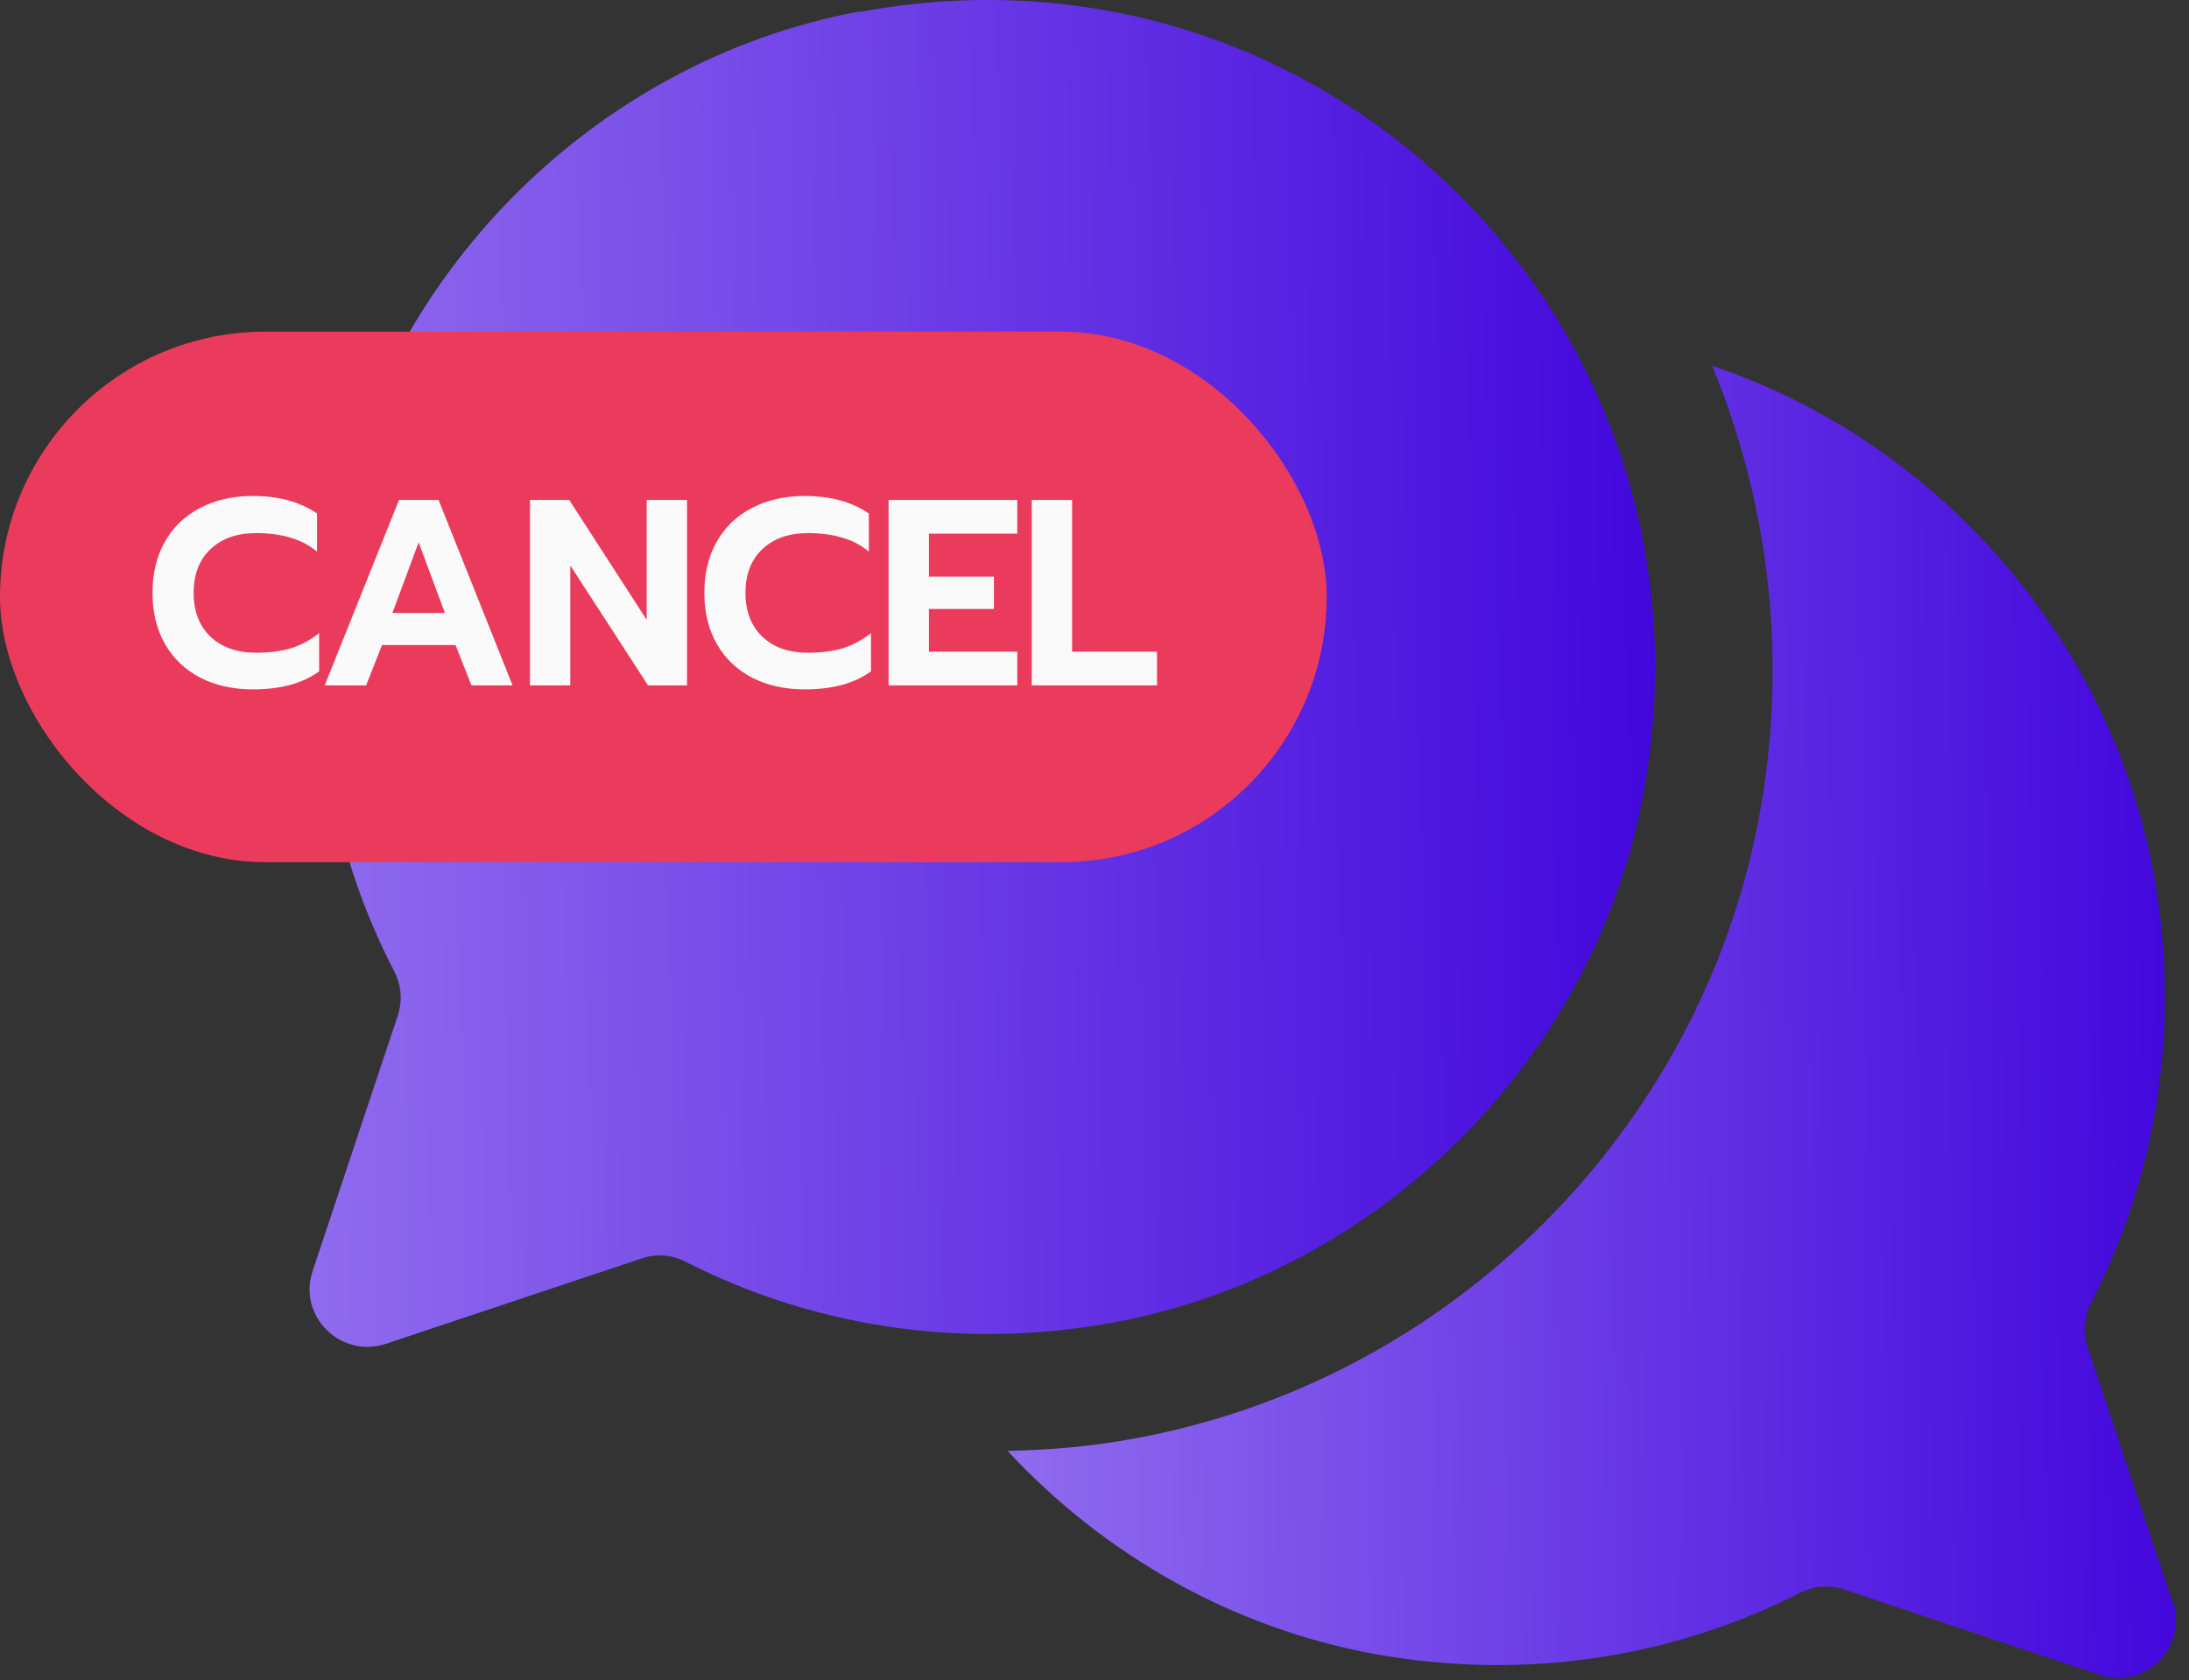 <svg width="99" height="76" viewBox="0 0 99 76" fill="none" xmlns="http://www.w3.org/2000/svg">
<rect x="0" y="0" width="99" height="76" fill="#333333" stroke="none"/>
<path d="M98.257 72.486L94.4 60.916C94.186 60.252 94.25 59.545 94.572 58.923C97.464 53.288 98.664 46.646 97.421 39.64C95.493 28.906 87.629 19.971 77.431 16.543C80.066 22.907 80.859 29.977 79.552 36.983C76.874 51.232 65.475 62.544 51.163 65.094C49.32 65.437 47.434 65.587 45.57 65.63C49.92 70.322 55.726 73.643 62.197 74.822C69.16 76.064 75.781 74.907 81.394 72.058C82.016 71.736 82.723 71.672 83.366 71.886L94.979 75.764C97.014 76.45 98.942 74.5 98.278 72.465L98.257 72.486Z" fill="url(#paint0_linear_471_859)"/>
<path d="M38.866 0.519C26.803 2.768 17.14 12.56 14.976 24.644C13.711 31.651 14.911 38.292 17.825 43.928C18.147 44.549 18.211 45.256 17.997 45.92L14.14 57.49C13.454 59.526 15.404 61.454 17.44 60.79L29.052 56.912C29.717 56.697 30.424 56.762 31.024 57.083C36.637 59.933 43.258 61.09 50.221 59.847C62.263 57.683 72.033 48.041 74.304 36.021C78.268 14.831 60.077 -3.402 38.887 0.54L38.866 0.519Z" fill="url(#paint1_linear_471_859)"/>
<rect y="15" width="60" height="24" rx="12" fill="#EA3B5C"/>
<path d="M11.434 31.182C10.538 31.182 9.746 31.006 9.058 30.654C8.37 30.294 7.838 29.786 7.462 29.13C7.086 28.474 6.898 27.702 6.898 26.814C6.898 25.926 7.086 25.154 7.462 24.498C7.838 23.834 8.37 23.326 9.058 22.974C9.746 22.614 10.538 22.434 11.434 22.434C12.594 22.434 13.562 22.698 14.338 23.226V24.954C13.986 24.658 13.582 24.446 13.126 24.318C12.678 24.182 12.166 24.114 11.59 24.114C10.718 24.114 10.026 24.358 9.514 24.846C9.01 25.326 8.758 25.982 8.758 26.814C8.758 27.654 9.014 28.318 9.526 28.806C10.038 29.286 10.726 29.526 11.59 29.526C12.182 29.526 12.706 29.458 13.162 29.322C13.618 29.178 14.042 28.95 14.434 28.638V30.366C13.698 30.91 12.698 31.182 11.434 31.182Z" fill="#FAFAFA"/>
<path d="M18.046 22.614H19.834L23.182 31.002H21.322L20.602 29.178H17.278L16.558 31.002H14.686L18.046 22.614ZM20.122 27.726L18.934 24.534L17.746 27.726H20.122Z" fill="#FAFAFA"/>
<path d="M23.968 22.614H25.744L29.248 28.038V22.614H31.072V31.002H29.308L25.792 25.578V31.002H23.968V22.614Z" fill="#FAFAFA"/>
<path d="M36.391 31.182C35.495 31.182 34.703 31.006 34.015 30.654C33.327 30.294 32.795 29.786 32.419 29.13C32.043 28.474 31.855 27.702 31.855 26.814C31.855 25.926 32.043 25.154 32.419 24.498C32.795 23.834 33.327 23.326 34.015 22.974C34.703 22.614 35.495 22.434 36.391 22.434C37.551 22.434 38.519 22.698 39.295 23.226V24.954C38.943 24.658 38.539 24.446 38.083 24.318C37.635 24.182 37.123 24.114 36.547 24.114C35.675 24.114 34.983 24.358 34.471 24.846C33.967 25.326 33.715 25.982 33.715 26.814C33.715 27.654 33.971 28.318 34.483 28.806C34.995 29.286 35.683 29.526 36.547 29.526C37.139 29.526 37.663 29.458 38.119 29.322C38.575 29.178 38.999 28.95 39.391 28.638V30.366C38.655 30.91 37.655 31.182 36.391 31.182Z" fill="#FAFAFA"/>
<path d="M40.187 22.614H46.007V24.138H42.011V26.082H44.951V27.546H42.011V29.478H46.007V31.002H40.187V22.614Z" fill="#FAFAFA"/>
<path d="M46.663 22.614H48.486V29.478H52.327V31.002H46.663V22.614Z" fill="#FAFAFA"/>
<defs>
<linearGradient id="paint0_linear_471_859" x1="45.57" y1="41.179" x2="98.413" y2="40.714" gradientUnits="userSpaceOnUse">
<stop stop-color="#8F6BEE"/>
<stop offset="1" stop-color="#4207DC"/>
</linearGradient>
<linearGradient id="paint1_linear_471_859" x1="14" y1="25.284" x2="74.851" y2="24.684" gradientUnits="userSpaceOnUse">
<stop stop-color="#8F6BEE"/>
<stop offset="1" stop-color="#4207DC"/>
</linearGradient>
</defs>
</svg>
